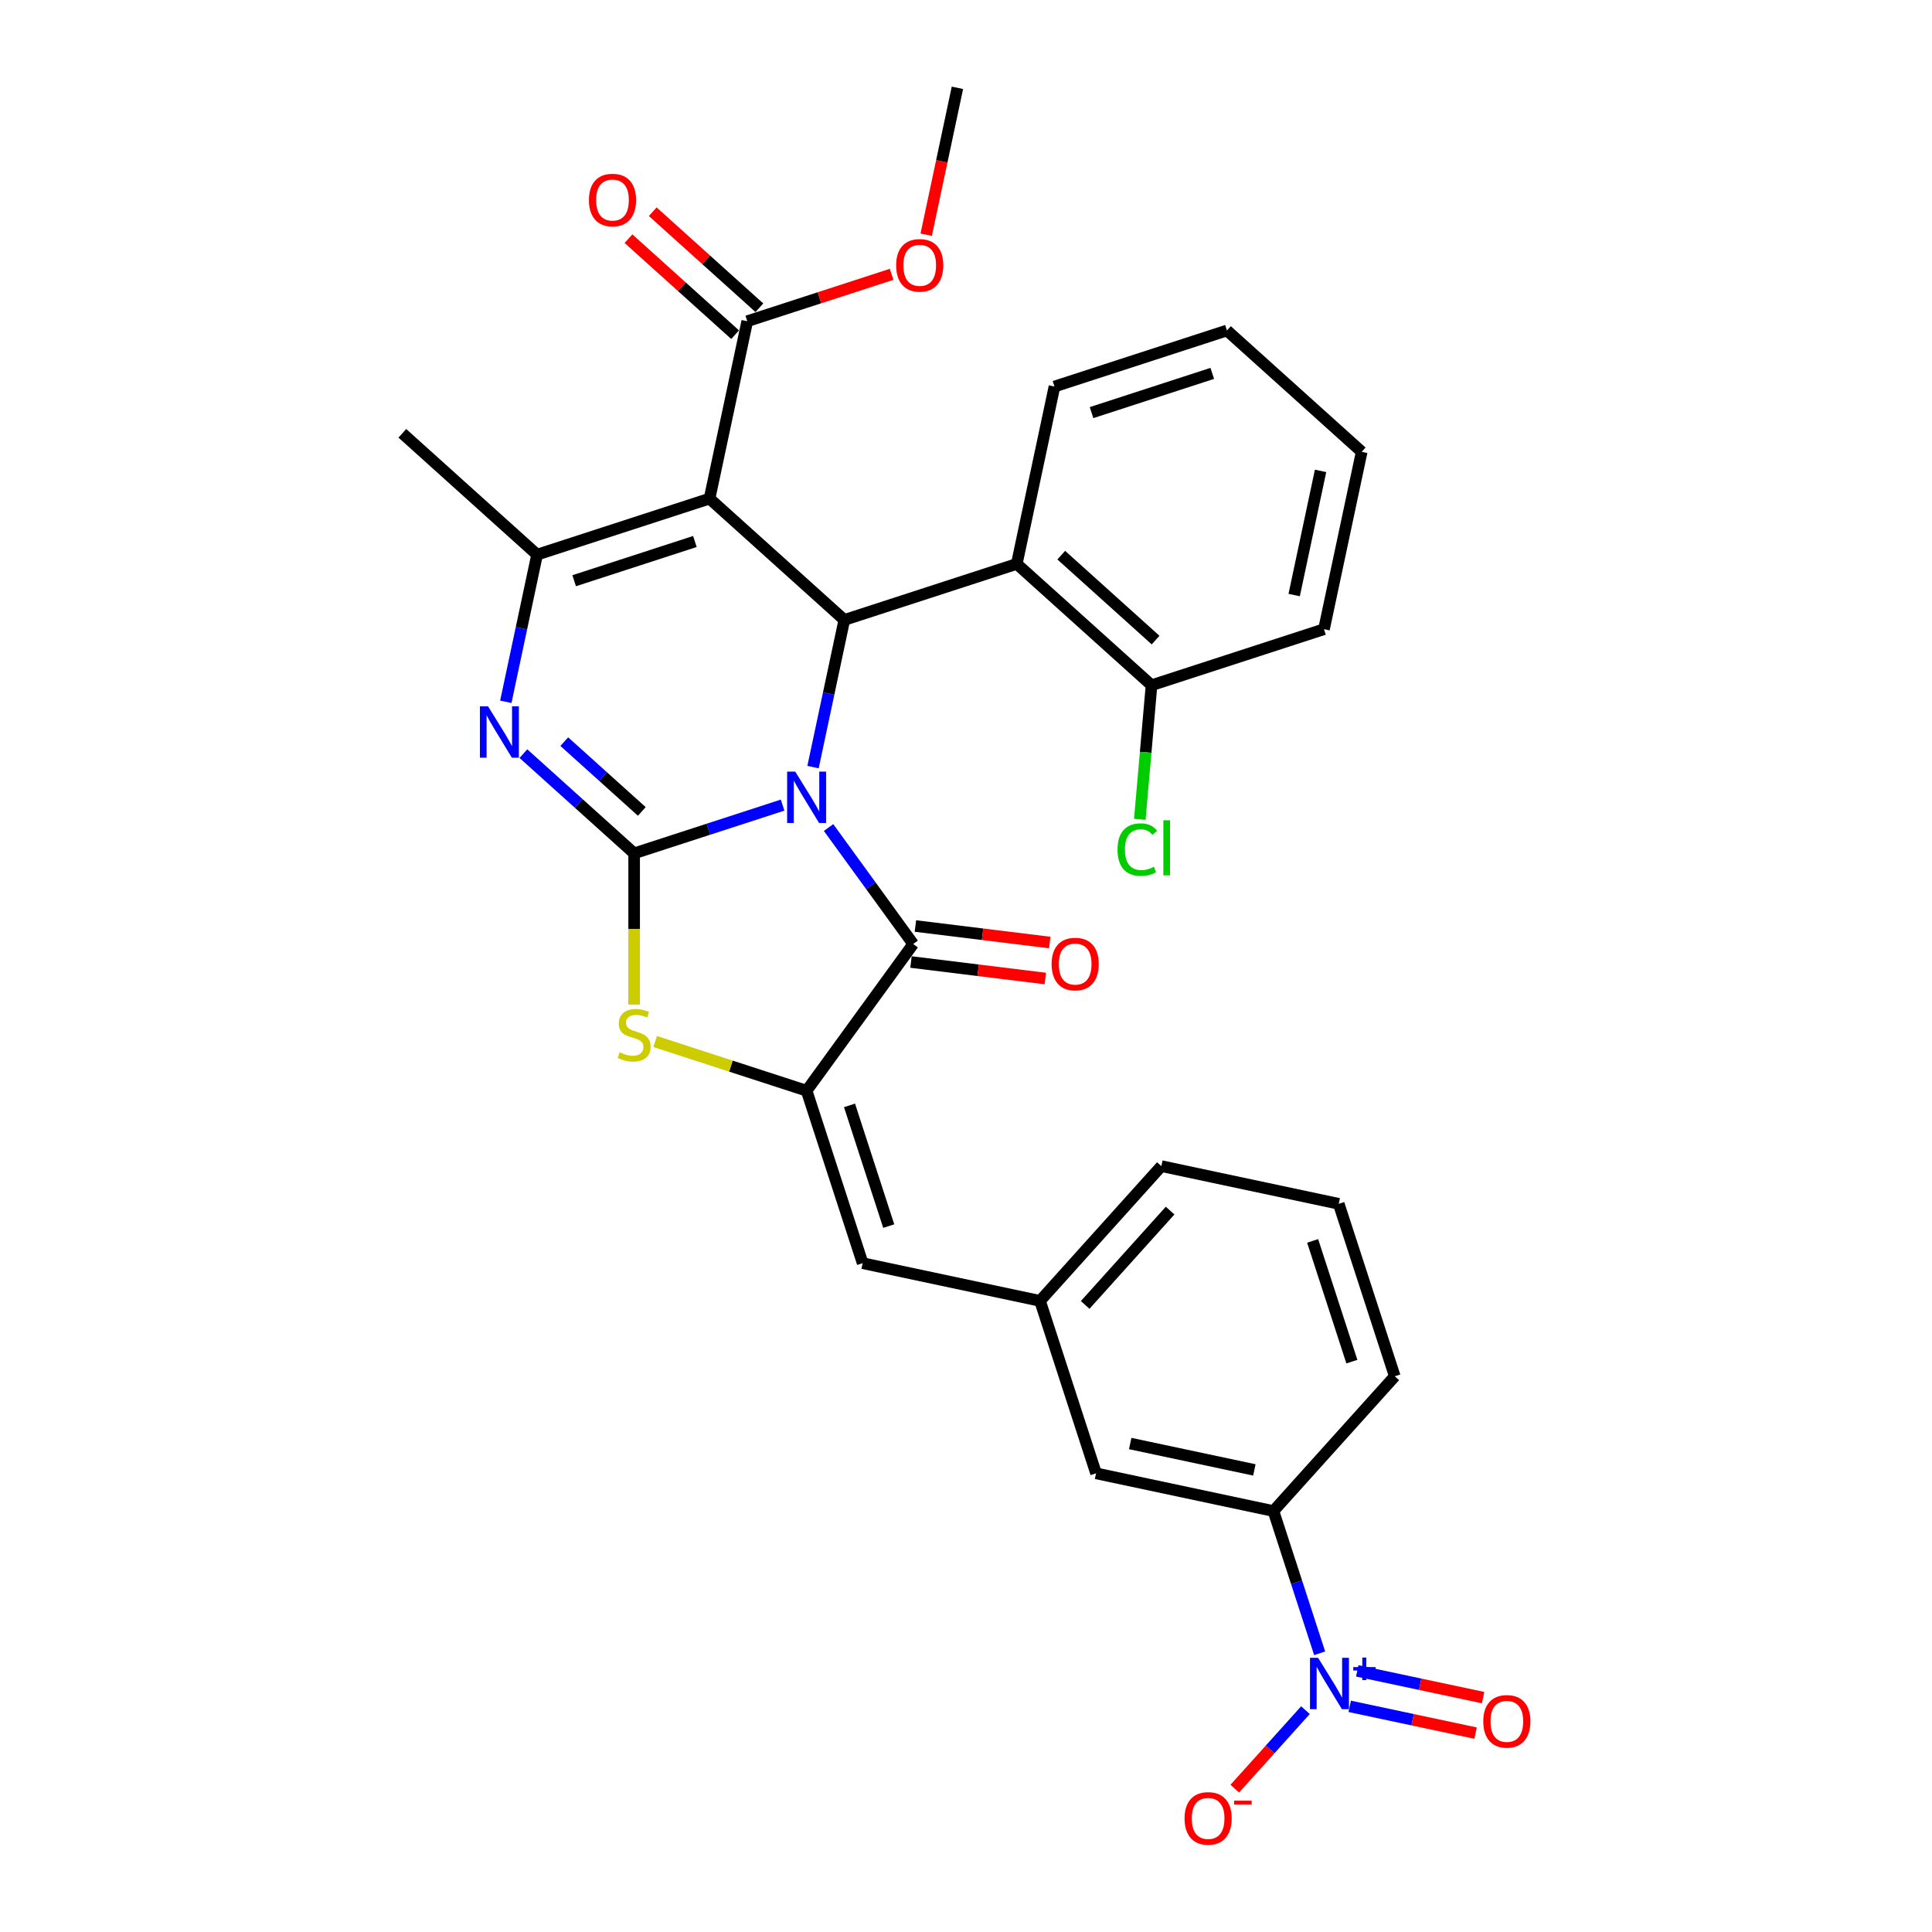 <?xml version='1.0' encoding='iso-8859-1'?>
<svg version='1.1' baseProfile='full'
              xmlns='http://www.w3.org/2000/svg'
                      xmlns:rdkit='http://www.rdkit.org/xml'
                      xmlns:xlink='http://www.w3.org/1999/xlink'
                  xml:space='preserve'
width='1000px' height='1000px' viewBox='0 0 1000 1000'>
<!-- END OF HEADER -->
<rect style='opacity:1.0;fill:#FFFFFF;stroke:none' width='1000' height='1000' x='0' y='0'> </rect>
<path class='bond-0' d='M 405.073,416.725 L 366.654,429.208' style='fill:none;fill-rule:evenodd;stroke:#0000FF;stroke-width:6px;stroke-linecap:butt;stroke-linejoin:miter;stroke-opacity:1' />
<path class='bond-0' d='M 366.654,429.208 L 328.235,441.691' style='fill:none;fill-rule:evenodd;stroke:#000000;stroke-width:6px;stroke-linecap:butt;stroke-linejoin:miter;stroke-opacity:1' />
<path class='bond-2' d='M 420.824,397.05 L 428.919,358.964' style='fill:none;fill-rule:evenodd;stroke:#0000FF;stroke-width:6px;stroke-linecap:butt;stroke-linejoin:miter;stroke-opacity:1' />
<path class='bond-2' d='M 428.919,358.964 L 437.015,320.879' style='fill:none;fill-rule:evenodd;stroke:#000000;stroke-width:6px;stroke-linecap:butt;stroke-linejoin:miter;stroke-opacity:1' />
<path class='bond-3' d='M 428.861,428.324 L 450.765,458.472' style='fill:none;fill-rule:evenodd;stroke:#0000FF;stroke-width:6px;stroke-linecap:butt;stroke-linejoin:miter;stroke-opacity:1' />
<path class='bond-3' d='M 450.765,458.472 L 472.669,488.621' style='fill:none;fill-rule:evenodd;stroke:#000000;stroke-width:6px;stroke-linecap:butt;stroke-linejoin:miter;stroke-opacity:1' />
<path class='bond-4' d='M 328.235,441.691 L 299.573,415.884' style='fill:none;fill-rule:evenodd;stroke:#000000;stroke-width:6px;stroke-linecap:butt;stroke-linejoin:miter;stroke-opacity:1' />
<path class='bond-4' d='M 299.573,415.884 L 270.911,390.076' style='fill:none;fill-rule:evenodd;stroke:#0000FF;stroke-width:6px;stroke-linecap:butt;stroke-linejoin:miter;stroke-opacity:1' />
<path class='bond-4' d='M 332.197,419.999 L 312.134,401.933' style='fill:none;fill-rule:evenodd;stroke:#000000;stroke-width:6px;stroke-linecap:butt;stroke-linejoin:miter;stroke-opacity:1' />
<path class='bond-4' d='M 312.134,401.933 L 292.07,383.868' style='fill:none;fill-rule:evenodd;stroke:#0000FF;stroke-width:6px;stroke-linecap:butt;stroke-linejoin:miter;stroke-opacity:1' />
<path class='bond-7' d='M 328.235,441.691 L 328.235,480.821' style='fill:none;fill-rule:evenodd;stroke:#000000;stroke-width:6px;stroke-linecap:butt;stroke-linejoin:miter;stroke-opacity:1' />
<path class='bond-7' d='M 328.235,480.821 L 328.235,519.951' style='fill:none;fill-rule:evenodd;stroke:#CCCC00;stroke-width:6px;stroke-linecap:butt;stroke-linejoin:miter;stroke-opacity:1' />
<path class='bond-1' d='M 367.264,258.075 L 437.015,320.879' style='fill:none;fill-rule:evenodd;stroke:#000000;stroke-width:6px;stroke-linecap:butt;stroke-linejoin:miter;stroke-opacity:1' />
<path class='bond-6' d='M 367.264,258.075 L 277.998,287.079' style='fill:none;fill-rule:evenodd;stroke:#000000;stroke-width:6px;stroke-linecap:butt;stroke-linejoin:miter;stroke-opacity:1' />
<path class='bond-6' d='M 359.675,280.279 L 297.189,300.581' style='fill:none;fill-rule:evenodd;stroke:#000000;stroke-width:6px;stroke-linecap:butt;stroke-linejoin:miter;stroke-opacity:1' />
<path class='bond-10' d='M 367.264,258.075 L 386.778,166.267' style='fill:none;fill-rule:evenodd;stroke:#000000;stroke-width:6px;stroke-linecap:butt;stroke-linejoin:miter;stroke-opacity:1' />
<path class='bond-9' d='M 437.015,320.879 L 526.28,291.875' style='fill:none;fill-rule:evenodd;stroke:#000000;stroke-width:6px;stroke-linecap:butt;stroke-linejoin:miter;stroke-opacity:1' />
<path class='bond-5' d='M 472.669,488.621 L 417.5,564.554' style='fill:none;fill-rule:evenodd;stroke:#000000;stroke-width:6px;stroke-linecap:butt;stroke-linejoin:miter;stroke-opacity:1' />
<path class='bond-14' d='M 471.525,497.937 L 506.29,502.206' style='fill:none;fill-rule:evenodd;stroke:#000000;stroke-width:6px;stroke-linecap:butt;stroke-linejoin:miter;stroke-opacity:1' />
<path class='bond-14' d='M 506.29,502.206 L 541.055,506.476' style='fill:none;fill-rule:evenodd;stroke:#FF0000;stroke-width:6px;stroke-linecap:butt;stroke-linejoin:miter;stroke-opacity:1' />
<path class='bond-14' d='M 473.813,479.305 L 508.578,483.574' style='fill:none;fill-rule:evenodd;stroke:#000000;stroke-width:6px;stroke-linecap:butt;stroke-linejoin:miter;stroke-opacity:1' />
<path class='bond-14' d='M 508.578,483.574 L 543.343,487.844' style='fill:none;fill-rule:evenodd;stroke:#FF0000;stroke-width:6px;stroke-linecap:butt;stroke-linejoin:miter;stroke-opacity:1' />
<path class='bond-32' d='M 261.808,363.25 L 269.903,325.164' style='fill:none;fill-rule:evenodd;stroke:#0000FF;stroke-width:6px;stroke-linecap:butt;stroke-linejoin:miter;stroke-opacity:1' />
<path class='bond-32' d='M 269.903,325.164 L 277.998,287.079' style='fill:none;fill-rule:evenodd;stroke:#000000;stroke-width:6px;stroke-linecap:butt;stroke-linejoin:miter;stroke-opacity:1' />
<path class='bond-11' d='M 417.5,564.554 L 446.504,653.82' style='fill:none;fill-rule:evenodd;stroke:#000000;stroke-width:6px;stroke-linecap:butt;stroke-linejoin:miter;stroke-opacity:1' />
<path class='bond-11' d='M 439.704,572.143 L 460.007,634.629' style='fill:none;fill-rule:evenodd;stroke:#000000;stroke-width:6px;stroke-linecap:butt;stroke-linejoin:miter;stroke-opacity:1' />
<path class='bond-31' d='M 417.5,564.554 L 378.302,551.818' style='fill:none;fill-rule:evenodd;stroke:#000000;stroke-width:6px;stroke-linecap:butt;stroke-linejoin:miter;stroke-opacity:1' />
<path class='bond-31' d='M 378.302,551.818 L 339.104,539.082' style='fill:none;fill-rule:evenodd;stroke:#CCCC00;stroke-width:6px;stroke-linecap:butt;stroke-linejoin:miter;stroke-opacity:1' />
<path class='bond-21' d='M 277.998,287.079 L 208.247,224.275' style='fill:none;fill-rule:evenodd;stroke:#000000;stroke-width:6px;stroke-linecap:butt;stroke-linejoin:miter;stroke-opacity:1' />
<path class='bond-8' d='M 683.048,855.742 L 671.086,818.928' style='fill:none;fill-rule:evenodd;stroke:#0000FF;stroke-width:6px;stroke-linecap:butt;stroke-linejoin:miter;stroke-opacity:1' />
<path class='bond-8' d='M 671.086,818.928 L 659.125,782.114' style='fill:none;fill-rule:evenodd;stroke:#000000;stroke-width:6px;stroke-linecap:butt;stroke-linejoin:miter;stroke-opacity:1' />
<path class='bond-13' d='M 675.702,885.181 L 657.412,905.494' style='fill:none;fill-rule:evenodd;stroke:#0000FF;stroke-width:6px;stroke-linecap:butt;stroke-linejoin:miter;stroke-opacity:1' />
<path class='bond-13' d='M 657.412,905.494 L 639.121,925.807' style='fill:none;fill-rule:evenodd;stroke:#FF0000;stroke-width:6px;stroke-linecap:butt;stroke-linejoin:miter;stroke-opacity:1' />
<path class='bond-15' d='M 698.604,883.201 L 731.18,890.126' style='fill:none;fill-rule:evenodd;stroke:#0000FF;stroke-width:6px;stroke-linecap:butt;stroke-linejoin:miter;stroke-opacity:1' />
<path class='bond-15' d='M 731.18,890.126 L 763.755,897.05' style='fill:none;fill-rule:evenodd;stroke:#FF0000;stroke-width:6px;stroke-linecap:butt;stroke-linejoin:miter;stroke-opacity:1' />
<path class='bond-15' d='M 702.507,864.84 L 735.082,871.764' style='fill:none;fill-rule:evenodd;stroke:#0000FF;stroke-width:6px;stroke-linecap:butt;stroke-linejoin:miter;stroke-opacity:1' />
<path class='bond-15' d='M 735.082,871.764 L 767.658,878.688' style='fill:none;fill-rule:evenodd;stroke:#FF0000;stroke-width:6px;stroke-linecap:butt;stroke-linejoin:miter;stroke-opacity:1' />
<path class='bond-16' d='M 526.28,291.875 L 596.031,354.679' style='fill:none;fill-rule:evenodd;stroke:#000000;stroke-width:6px;stroke-linecap:butt;stroke-linejoin:miter;stroke-opacity:1' />
<path class='bond-16' d='M 549.304,287.345 L 598.129,331.308' style='fill:none;fill-rule:evenodd;stroke:#000000;stroke-width:6px;stroke-linecap:butt;stroke-linejoin:miter;stroke-opacity:1' />
<path class='bond-23' d='M 526.28,291.875 L 545.795,200.067' style='fill:none;fill-rule:evenodd;stroke:#000000;stroke-width:6px;stroke-linecap:butt;stroke-linejoin:miter;stroke-opacity:1' />
<path class='bond-19' d='M 393.059,159.292 L 365.457,134.439' style='fill:none;fill-rule:evenodd;stroke:#000000;stroke-width:6px;stroke-linecap:butt;stroke-linejoin:miter;stroke-opacity:1' />
<path class='bond-19' d='M 365.457,134.439 L 337.856,109.587' style='fill:none;fill-rule:evenodd;stroke:#FF0000;stroke-width:6px;stroke-linecap:butt;stroke-linejoin:miter;stroke-opacity:1' />
<path class='bond-19' d='M 380.498,173.242 L 352.896,148.389' style='fill:none;fill-rule:evenodd;stroke:#000000;stroke-width:6px;stroke-linecap:butt;stroke-linejoin:miter;stroke-opacity:1' />
<path class='bond-19' d='M 352.896,148.389 L 325.295,123.537' style='fill:none;fill-rule:evenodd;stroke:#FF0000;stroke-width:6px;stroke-linecap:butt;stroke-linejoin:miter;stroke-opacity:1' />
<path class='bond-20' d='M 386.778,166.267 L 424.137,154.128' style='fill:none;fill-rule:evenodd;stroke:#000000;stroke-width:6px;stroke-linecap:butt;stroke-linejoin:miter;stroke-opacity:1' />
<path class='bond-20' d='M 424.137,154.128 L 461.495,141.99' style='fill:none;fill-rule:evenodd;stroke:#FF0000;stroke-width:6px;stroke-linecap:butt;stroke-linejoin:miter;stroke-opacity:1' />
<path class='bond-17' d='M 446.504,653.82 L 538.313,673.334' style='fill:none;fill-rule:evenodd;stroke:#000000;stroke-width:6px;stroke-linecap:butt;stroke-linejoin:miter;stroke-opacity:1' />
<path class='bond-12' d='M 659.125,782.114 L 567.317,762.599' style='fill:none;fill-rule:evenodd;stroke:#000000;stroke-width:6px;stroke-linecap:butt;stroke-linejoin:miter;stroke-opacity:1' />
<path class='bond-12' d='M 649.256,760.825 L 584.991,747.165' style='fill:none;fill-rule:evenodd;stroke:#000000;stroke-width:6px;stroke-linecap:butt;stroke-linejoin:miter;stroke-opacity:1' />
<path class='bond-34' d='M 659.125,782.114 L 721.929,712.363' style='fill:none;fill-rule:evenodd;stroke:#000000;stroke-width:6px;stroke-linecap:butt;stroke-linejoin:miter;stroke-opacity:1' />
<path class='bond-22' d='M 596.031,354.679 L 592.996,389.382' style='fill:none;fill-rule:evenodd;stroke:#000000;stroke-width:6px;stroke-linecap:butt;stroke-linejoin:miter;stroke-opacity:1' />
<path class='bond-22' d='M 592.996,389.382 L 589.961,424.086' style='fill:none;fill-rule:evenodd;stroke:#00CC00;stroke-width:6px;stroke-linecap:butt;stroke-linejoin:miter;stroke-opacity:1' />
<path class='bond-27' d='M 596.031,354.679 L 685.296,325.675' style='fill:none;fill-rule:evenodd;stroke:#000000;stroke-width:6px;stroke-linecap:butt;stroke-linejoin:miter;stroke-opacity:1' />
<path class='bond-18' d='M 538.313,673.334 L 567.317,762.599' style='fill:none;fill-rule:evenodd;stroke:#000000;stroke-width:6px;stroke-linecap:butt;stroke-linejoin:miter;stroke-opacity:1' />
<path class='bond-26' d='M 538.313,673.334 L 601.117,603.583' style='fill:none;fill-rule:evenodd;stroke:#000000;stroke-width:6px;stroke-linecap:butt;stroke-linejoin:miter;stroke-opacity:1' />
<path class='bond-26' d='M 561.683,675.432 L 605.646,626.607' style='fill:none;fill-rule:evenodd;stroke:#000000;stroke-width:6px;stroke-linecap:butt;stroke-linejoin:miter;stroke-opacity:1' />
<path class='bond-28' d='M 479.399,121.476 L 487.479,83.465' style='fill:none;fill-rule:evenodd;stroke:#FF0000;stroke-width:6px;stroke-linecap:butt;stroke-linejoin:miter;stroke-opacity:1' />
<path class='bond-28' d='M 487.479,83.465 L 495.558,45.455' style='fill:none;fill-rule:evenodd;stroke:#000000;stroke-width:6px;stroke-linecap:butt;stroke-linejoin:miter;stroke-opacity:1' />
<path class='bond-29' d='M 545.795,200.067 L 635.06,171.063' style='fill:none;fill-rule:evenodd;stroke:#000000;stroke-width:6px;stroke-linecap:butt;stroke-linejoin:miter;stroke-opacity:1' />
<path class='bond-29' d='M 564.985,213.569 L 627.471,193.266' style='fill:none;fill-rule:evenodd;stroke:#000000;stroke-width:6px;stroke-linecap:butt;stroke-linejoin:miter;stroke-opacity:1' />
<path class='bond-24' d='M 721.929,712.363 L 692.925,623.098' style='fill:none;fill-rule:evenodd;stroke:#000000;stroke-width:6px;stroke-linecap:butt;stroke-linejoin:miter;stroke-opacity:1' />
<path class='bond-24' d='M 699.725,704.774 L 679.422,642.288' style='fill:none;fill-rule:evenodd;stroke:#000000;stroke-width:6px;stroke-linecap:butt;stroke-linejoin:miter;stroke-opacity:1' />
<path class='bond-25' d='M 692.925,623.098 L 601.117,603.583' style='fill:none;fill-rule:evenodd;stroke:#000000;stroke-width:6px;stroke-linecap:butt;stroke-linejoin:miter;stroke-opacity:1' />
<path class='bond-33' d='M 685.296,325.675 L 704.811,233.867' style='fill:none;fill-rule:evenodd;stroke:#000000;stroke-width:6px;stroke-linecap:butt;stroke-linejoin:miter;stroke-opacity:1' />
<path class='bond-33' d='M 669.862,308.001 L 683.522,243.735' style='fill:none;fill-rule:evenodd;stroke:#000000;stroke-width:6px;stroke-linecap:butt;stroke-linejoin:miter;stroke-opacity:1' />
<path class='bond-30' d='M 635.06,171.063 L 704.811,233.867' style='fill:none;fill-rule:evenodd;stroke:#000000;stroke-width:6px;stroke-linecap:butt;stroke-linejoin:miter;stroke-opacity:1' />
<path  class='atom-0' d='M 411.625 399.397
L 420.335 413.475
Q 421.198 414.865, 422.587 417.38
Q 423.977 419.895, 424.052 420.046
L 424.052 399.397
L 427.581 399.397
L 427.581 425.977
L 423.939 425.977
L 414.591 410.585
Q 413.502 408.782, 412.338 406.718
Q 411.212 404.653, 410.874 404.014
L 410.874 425.977
L 407.42 425.977
L 407.42 399.397
L 411.625 399.397
' fill='#0000FF'/>
<path  class='atom-5' d='M 252.608 365.597
L 261.319 379.675
Q 262.182 381.065, 263.571 383.58
Q 264.96 386.095, 265.035 386.246
L 265.035 365.597
L 268.564 365.597
L 268.564 392.177
L 264.923 392.177
L 255.574 376.785
Q 254.486 374.982, 253.322 372.918
Q 252.195 370.853, 251.858 370.214
L 251.858 392.177
L 248.404 392.177
L 248.404 365.597
L 252.608 365.597
' fill='#0000FF'/>
<path  class='atom-8' d='M 320.726 544.673
Q 321.027 544.786, 322.266 545.312
Q 323.504 545.837, 324.856 546.175
Q 326.245 546.475, 327.597 546.475
Q 330.112 546.475, 331.576 545.274
Q 333.041 544.035, 333.041 541.895
Q 333.041 540.431, 332.29 539.53
Q 331.576 538.629, 330.45 538.141
Q 329.324 537.653, 327.447 537.09
Q 325.081 536.376, 323.655 535.7
Q 322.266 535.025, 321.252 533.598
Q 320.276 532.171, 320.276 529.768
Q 320.276 526.427, 322.528 524.362
Q 324.818 522.297, 329.324 522.297
Q 332.402 522.297, 335.894 523.762
L 335.03 526.652
Q 331.839 525.338, 329.436 525.338
Q 326.846 525.338, 325.419 526.427
Q 323.993 527.478, 324.03 529.318
Q 324.03 530.745, 324.743 531.608
Q 325.494 532.472, 326.545 532.96
Q 327.634 533.448, 329.436 534.011
Q 331.839 534.762, 333.266 535.513
Q 334.692 536.264, 335.706 537.803
Q 336.757 539.305, 336.757 541.895
Q 336.757 545.574, 334.279 547.564
Q 331.839 549.516, 327.747 549.516
Q 325.382 549.516, 323.58 548.991
Q 321.815 548.503, 319.713 547.639
L 320.726 544.673
' fill='#CCCC00'/>
<path  class='atom-9' d='M 682.253 858.089
L 690.963 872.168
Q 691.827 873.557, 693.216 876.072
Q 694.605 878.588, 694.68 878.738
L 694.68 858.089
L 698.209 858.089
L 698.209 884.67
L 694.568 884.67
L 685.219 869.277
Q 684.13 867.475, 682.967 865.41
Q 681.84 863.345, 681.502 862.707
L 681.502 884.67
L 678.048 884.67
L 678.048 858.089
L 682.253 858.089
' fill='#0000FF'/>
<path  class='atom-9' d='M 700.439 862.88
L 705.123 862.88
L 705.123 857.949
L 707.204 857.949
L 707.204 862.88
L 712.011 862.88
L 712.011 864.664
L 707.204 864.664
L 707.204 869.62
L 705.123 869.62
L 705.123 864.664
L 700.439 864.664
L 700.439 862.88
' fill='#0000FF'/>
<path  class='atom-14' d='M 613.123 941.205
Q 613.123 934.823, 616.277 931.256
Q 619.43 927.69, 625.325 927.69
Q 631.219 927.69, 634.373 931.256
Q 637.526 934.823, 637.526 941.205
Q 637.526 947.663, 634.335 951.342
Q 631.144 954.984, 625.325 954.984
Q 619.468 954.984, 616.277 951.342
Q 613.123 947.7, 613.123 941.205
M 625.325 951.98
Q 629.379 951.98, 631.557 949.277
Q 633.772 946.536, 633.772 941.205
Q 633.772 935.987, 631.557 933.359
Q 629.379 930.693, 625.325 930.693
Q 621.27 930.693, 619.055 933.321
Q 616.877 935.949, 616.877 941.205
Q 616.877 946.574, 619.055 949.277
Q 621.27 951.98, 625.325 951.98
' fill='#FF0000'/>
<path  class='atom-14' d='M 638.765 932.028
L 647.859 932.028
L 647.859 934.01
L 638.765 934.01
L 638.765 932.028
' fill='#FF0000'/>
<path  class='atom-15' d='M 544.311 498.993
Q 544.311 492.61, 547.465 489.044
Q 550.618 485.477, 556.513 485.477
Q 562.407 485.477, 565.561 489.044
Q 568.714 492.61, 568.714 498.993
Q 568.714 505.45, 565.523 509.129
Q 562.332 512.771, 556.513 512.771
Q 550.656 512.771, 547.465 509.129
Q 544.311 505.488, 544.311 498.993
M 556.513 509.768
Q 560.567 509.768, 562.745 507.065
Q 564.96 504.324, 564.96 498.993
Q 564.96 493.774, 562.745 491.146
Q 560.567 488.48, 556.513 488.48
Q 552.458 488.48, 550.243 491.109
Q 548.065 493.737, 548.065 498.993
Q 548.065 504.361, 550.243 507.065
Q 552.458 509.768, 556.513 509.768
' fill='#FF0000'/>
<path  class='atom-16' d='M 767.735 890.969
Q 767.735 884.586, 770.889 881.02
Q 774.043 877.453, 779.937 877.453
Q 785.831 877.453, 788.985 881.02
Q 792.139 884.586, 792.139 890.969
Q 792.139 897.426, 788.947 901.105
Q 785.756 904.747, 779.937 904.747
Q 774.08 904.747, 770.889 901.105
Q 767.735 897.464, 767.735 890.969
M 779.937 901.744
Q 783.992 901.744, 786.169 899.041
Q 788.384 896.3, 788.384 890.969
Q 788.384 885.75, 786.169 883.122
Q 783.992 880.456, 779.937 880.456
Q 775.882 880.456, 773.667 883.085
Q 771.49 885.713, 771.49 890.969
Q 771.49 896.337, 773.667 899.041
Q 775.882 901.744, 779.937 901.744
' fill='#FF0000'/>
<path  class='atom-20' d='M 304.826 103.538
Q 304.826 97.155, 307.979 93.589
Q 311.133 90.022, 317.027 90.022
Q 322.922 90.022, 326.075 93.589
Q 329.229 97.155, 329.229 103.538
Q 329.229 109.995, 326.038 113.675
Q 322.847 117.316, 317.027 117.316
Q 311.17 117.316, 307.979 113.675
Q 304.826 110.033, 304.826 103.538
M 317.027 114.313
Q 321.082 114.313, 323.26 111.61
Q 325.475 108.869, 325.475 103.538
Q 325.475 98.319, 323.26 95.691
Q 321.082 93.026, 317.027 93.026
Q 312.973 93.026, 310.757 95.654
Q 308.58 98.282, 308.58 103.538
Q 308.58 108.907, 310.757 111.61
Q 312.973 114.313, 317.027 114.313
' fill='#FF0000'/>
<path  class='atom-21' d='M 463.842 137.338
Q 463.842 130.955, 466.996 127.389
Q 470.149 123.822, 476.044 123.822
Q 481.938 123.822, 485.092 127.389
Q 488.245 130.955, 488.245 137.338
Q 488.245 143.795, 485.054 147.475
Q 481.863 151.116, 476.044 151.116
Q 470.187 151.116, 466.996 147.475
Q 463.842 143.833, 463.842 137.338
M 476.044 148.113
Q 480.098 148.113, 482.276 145.41
Q 484.491 142.669, 484.491 137.338
Q 484.491 132.119, 482.276 129.491
Q 480.098 126.826, 476.044 126.826
Q 471.989 126.826, 469.774 129.454
Q 467.596 132.082, 467.596 137.338
Q 467.596 142.706, 469.774 145.41
Q 471.989 148.113, 476.044 148.113
' fill='#FF0000'/>
<path  class='atom-23' d='M 578.422 439.751
Q 578.422 433.143, 581.5 429.689
Q 584.616 426.197, 590.511 426.197
Q 595.992 426.197, 598.92 430.064
L 596.443 432.092
Q 594.303 429.276, 590.511 429.276
Q 586.493 429.276, 584.353 431.979
Q 582.251 434.645, 582.251 439.751
Q 582.251 445.007, 584.429 447.71
Q 586.644 450.413, 590.924 450.413
Q 593.852 450.413, 597.268 448.648
L 598.32 451.464
Q 596.931 452.365, 594.828 452.891
Q 592.726 453.417, 590.398 453.417
Q 584.616 453.417, 581.5 449.887
Q 578.422 446.358, 578.422 439.751
' fill='#00CC00'/>
<path  class='atom-23' d='M 602.149 424.583
L 605.603 424.583
L 605.603 453.079
L 602.149 453.079
L 602.149 424.583
' fill='#00CC00'/>
</svg>
